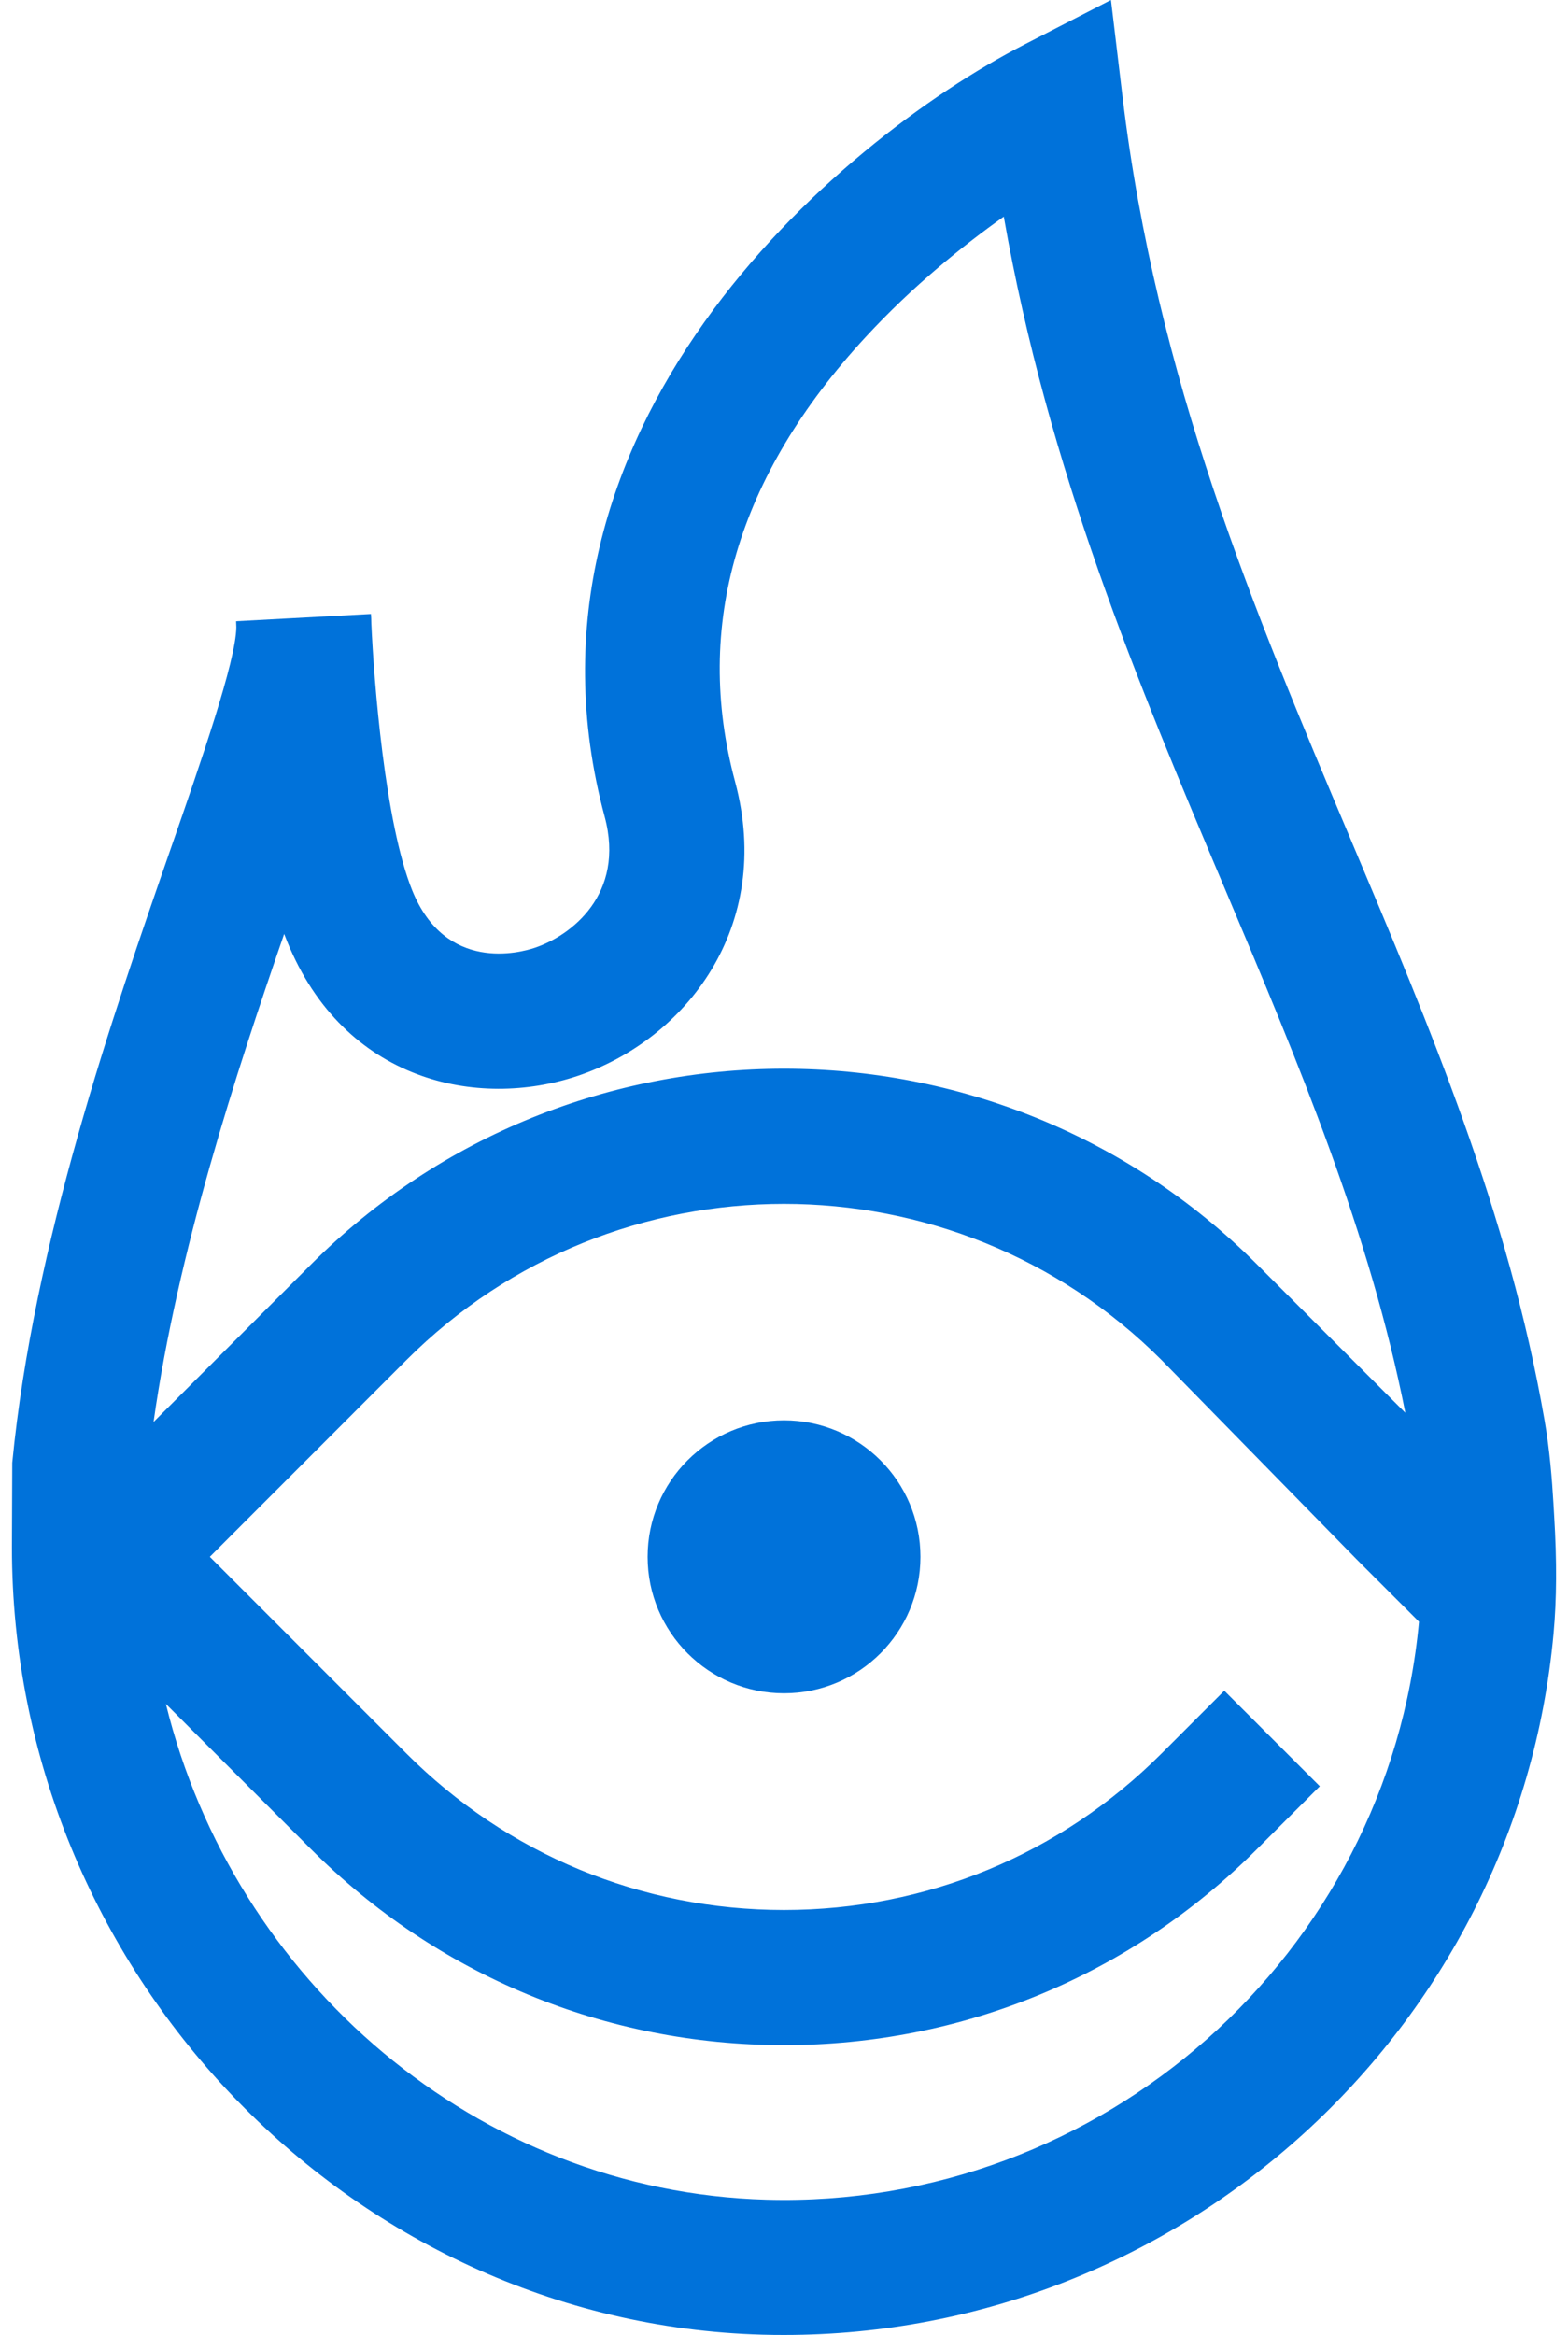 <svg width="86" height="128" viewBox="0 0 86 128" fill="none" xmlns="http://www.w3.org/2000/svg">
<g id="Group">
<path id="Vector" d="M43.001 92.825C47.133 92.825 50.483 89.475 50.483 85.344C50.483 81.212 47.133 77.862 43.001 77.862C38.87 77.862 35.52 81.212 35.52 85.344C35.52 89.475 38.87 92.825 43.001 92.825Z" fill="#0072DA"/>
<path id="Vector_2" d="M85.241 83.112L85.198 82.378C85.124 81.137 85.001 79.501 84.71 77.838C82.738 66.508 78.504 56.486 74.022 45.875C68.813 33.542 63.421 20.787 61.566 5.29L60.933 0L56.196 2.435C45.739 7.812 27.465 23.58 33.165 44.77C34.313 49.042 31.298 51.298 29.335 51.956C28.536 52.227 24.443 53.338 22.61 48.814C21.113 45.122 20.502 37.305 20.366 34.154C20.366 33.984 20.357 33.82 20.345 33.657L12.95 34.055C12.95 34.129 12.956 34.243 12.962 34.388C12.938 36.243 11.036 41.715 9.351 46.561C6.185 55.675 1.845 68.156 0.672 80.186L0.654 84.828C0.654 108 19.126 127.361 41.832 127.985C42.224 127.997 42.613 128 43.005 128C64.788 128 83.214 111.321 85.207 89.547C85.38 87.652 85.392 85.606 85.241 83.109V83.112ZM15.585 51.193C15.638 51.332 15.691 51.465 15.743 51.597C18.866 59.298 26.2 60.823 31.69 58.977C37.6 56.992 42.458 50.814 40.316 42.845C38.02 34.305 40.431 26.104 47.48 18.472C50.054 15.685 52.816 13.463 55.054 11.876C57.504 25.817 62.424 37.456 67.195 48.755C71.282 58.421 75.127 67.591 77.078 77.449L68.945 69.316C54.64 55.011 31.363 55.011 17.058 69.316L8.422 77.952C9.749 68.585 12.928 58.884 15.589 51.187L15.585 51.193ZM42.035 120.584C26.178 120.148 12.826 108.59 9.098 93.408L17.055 101.365C23.987 108.297 33.199 112.112 42.998 112.112C52.798 112.112 62.013 108.294 68.942 101.365L72.387 97.921L67.149 92.683L63.705 96.127C58.174 101.658 50.819 104.704 42.998 104.704C35.178 104.704 27.823 101.658 22.292 96.127L11.508 85.344L22.292 74.557C33.709 63.141 52.288 63.141 63.708 74.557L74.38 85.455L77.828 88.902C76.14 107.173 60.421 121.099 42.032 120.584H42.035Z" fill="#0072DA"/>
</g>
</svg>

